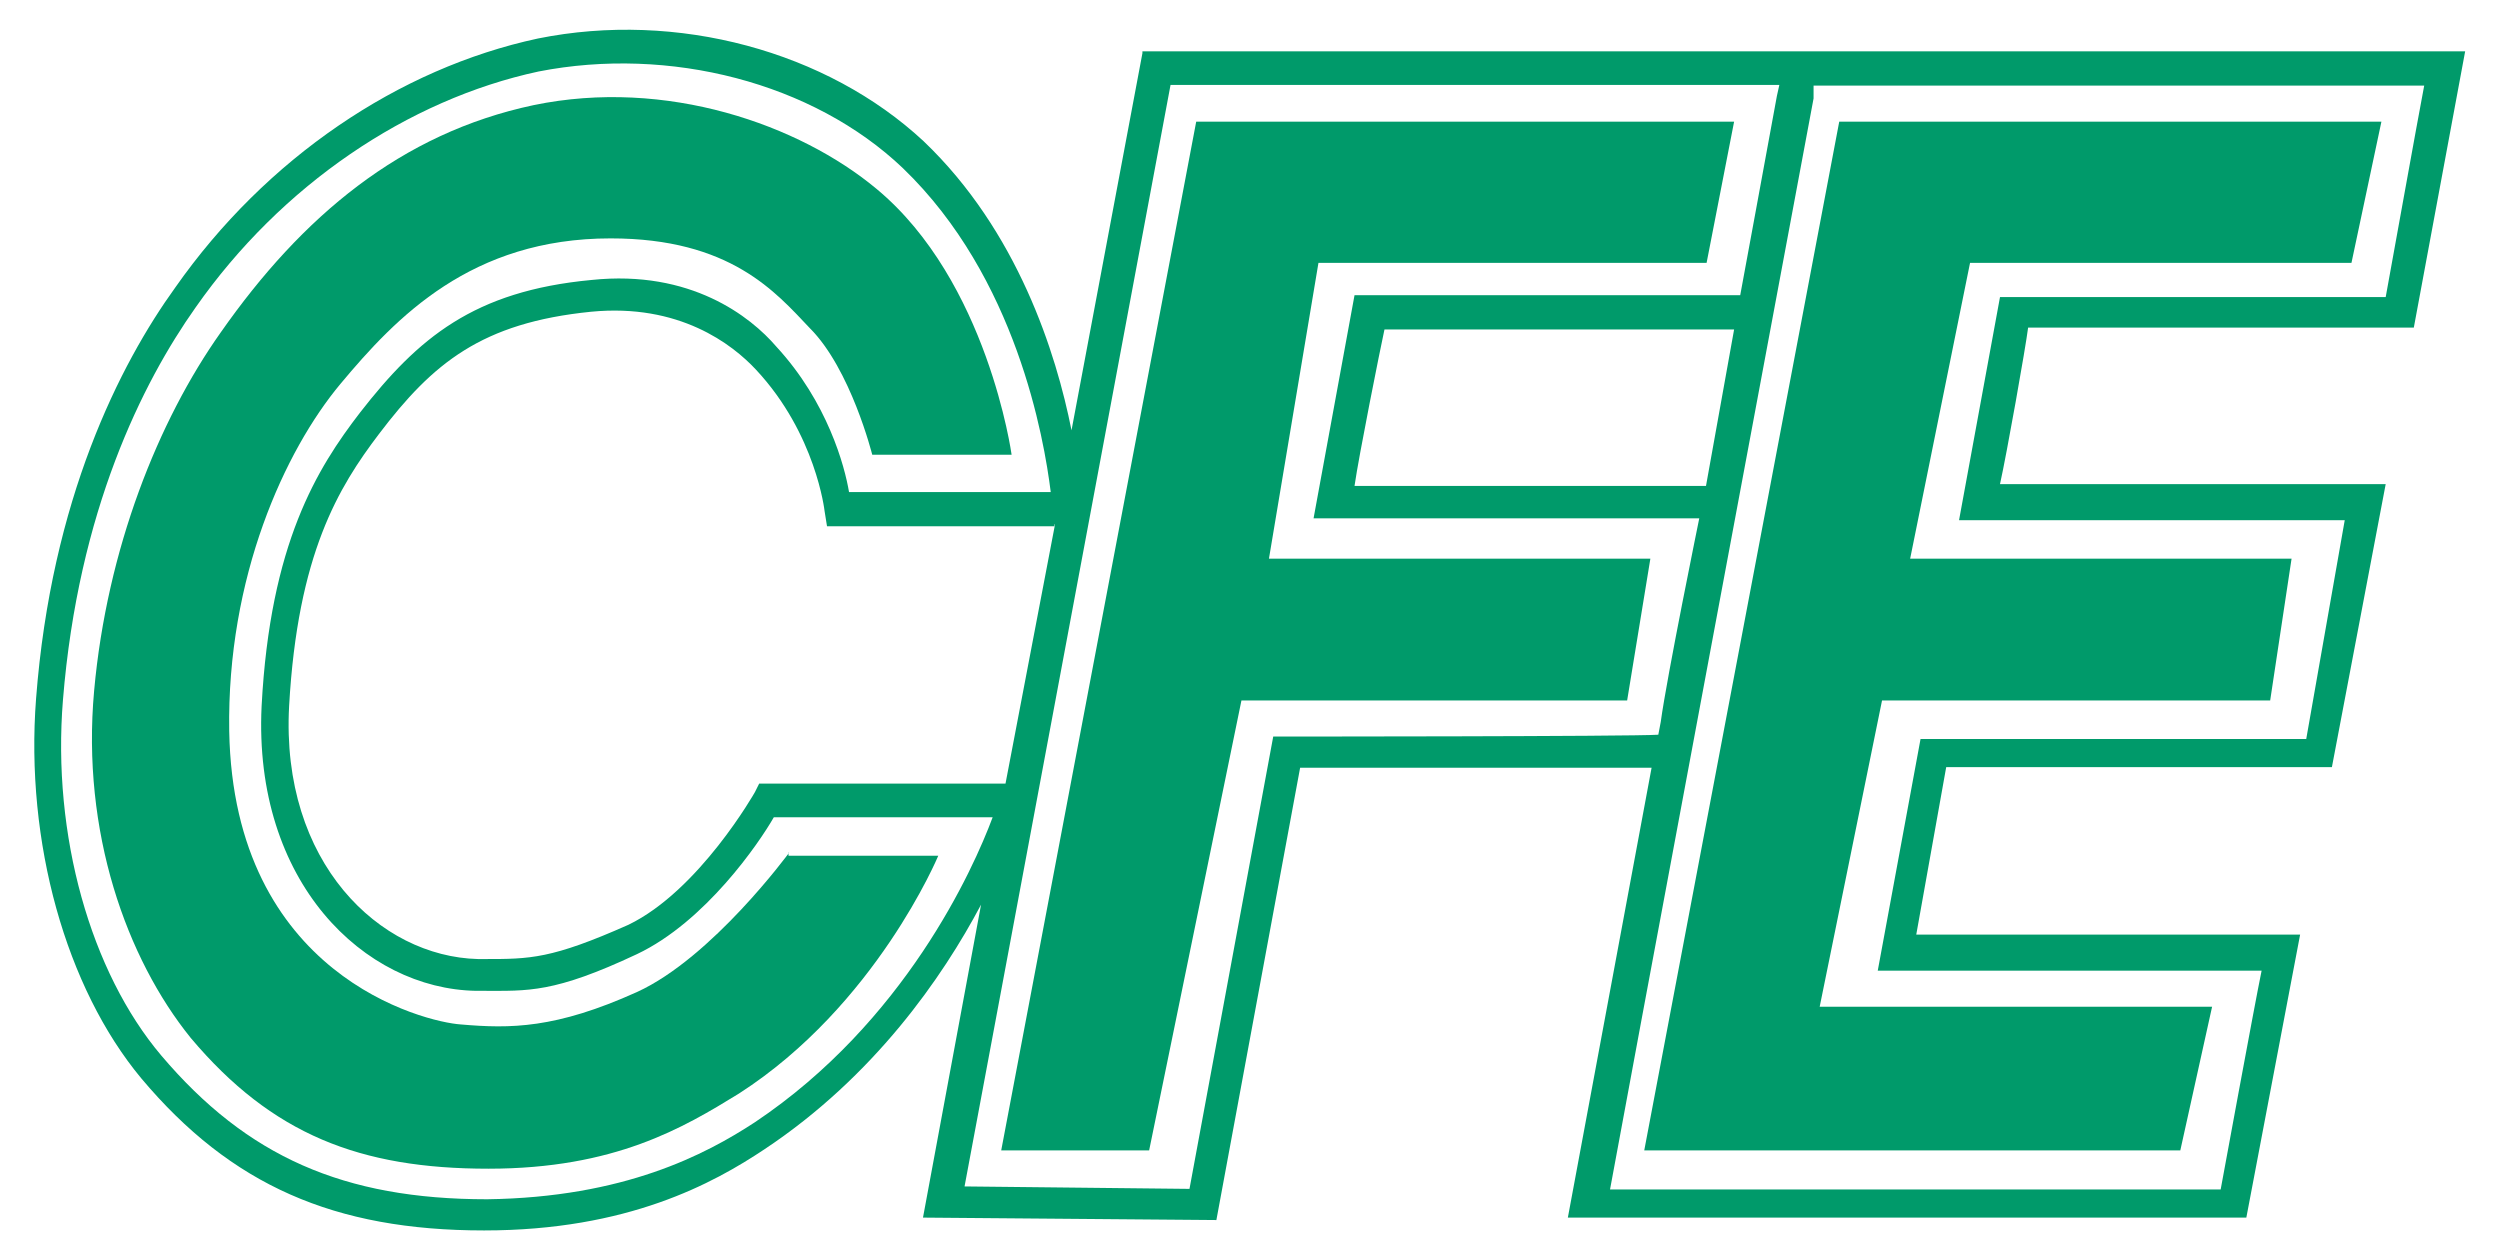 <?xml version="1.0" encoding="utf-8"?>
<!-- Generator: Adobe Illustrator 22.1.0, SVG Export Plug-In . SVG Version: 6.00 Build 0)  -->
<svg version="1.1" id="Layer_1" xmlns="http://www.w3.org/2000/svg" xmlns:xlink="http://www.w3.org/1999/xlink" x="0px" y="0px"
	 viewBox="-569.5 195 409 205.5" style="enable-background:new -569.5 195 409 205.5;" xml:space="preserve">
<style type="text/css">
	.st0{fill:#009A6A;}
</style>
<g>
	<g>
		<path class="st0" d="M-382.6,203.7l-11.6,61.7c-2.5-12.6-8.8-32.6-24.2-47.3c-15.8-14.7-40.3-21.4-63.1-16.8
			c-22.8,4.9-44.5,19.6-59.3,40.7c-9.1,12.6-20.3,34.7-22.8,67.3c-1.8,23.5,4.9,47.3,17.2,62.1c14.7,17.5,31.6,24.9,56.1,24.9
			c23.5,0,37.5-7.7,45.9-13.3c17.9-11.9,29.1-28.1,35.4-40l-9.5,51.2l48,0.4l13.7-74c0,0,42.4,0,57.5,0l-13.7,73.6H-202l8.8-46.3
			H-256l4.9-27.4h63.1l8.8-46.3c0,0-57.2,0-63.1,0c1.1-4.9,4.2-22.4,4.6-25.6c4.2,0,63.1,0,63.1,0l8.4-45.2h-3.2h-213.2V203.7z
			 M-446,378.6c-8.1,5.3-21.4,12.3-43.8,12.6c-23.5,0-39.3-7-53.3-23.5c-11.6-13.7-17.9-36.1-16.1-58.2c2.5-30.9,13-51.9,21.7-64.2
			c14-20,34.7-34,56.1-38.6c21.4-4.2,44.9,1.8,59.6,15.8c18.6,17.9,23.1,44.2,24.2,53c-4.6,0-30.2,0-33,0
			c-0.7-4.2-3.5-14.7-11.9-23.8c-4.2-4.9-14-12.6-30.2-10.9c-19.3,1.8-28.4,9.5-37.9,21.7c-7,9.1-14.7,21.4-16.1,48
			c-1.4,28.8,16.8,46.3,35.1,46.6h1.1c7.4,0,11.6,0.4,25.2-6c11.2-5.3,20-18.2,22.4-22.4c2.1,0,30.9,0,35.8,0
			C-410.3,337.3-421.5,362.2-446,378.6z M-396.9,280.8l-8.1,42.4h-40.3l-0.7,1.4c0,0-9.1,16.1-20.7,21.7
			c-12.6,5.6-16.1,5.6-23.5,5.6h-1.1c-16.1-0.4-32.3-15.8-30.9-41.4c1.4-24.9,8.1-35.8,14.7-44.5c8.8-11.6,16.8-18.2,34.7-20
			c14.4-1.4,23.1,5.3,27,9.5c9.8,10.5,11.2,23.1,11.2,23.1l0.4,2.5h1.8h35.4V280.8z M-361.2,315.5l-13.7,74l-36.8-0.4l33.7-180.2
			c0,0,93.6,0,99.6,0l-0.4,1.8c-1.4,7.7-6,32.6-6,32.6h-63.1l-6.7,36.5h63.1c0,0-5.3,25.9-6.3,33.3l-0.4,2.1
			C-302.6,315.5-361.2,315.5-361.2,315.5z M-285.8,248.9l-4.6,25.6c0,0-52.6,0-57.5,0c0.7-4.9,4.2-22.4,4.9-25.6
			C-339.8,248.9-285.8,248.9-285.8,248.9z M-179.2,243.6c-4.2,0-63.1,0-63.1,0l-6.7,36.5h63.1l-6.3,35.8h-63.1l-7,37.9
			c0,0,57.2,0,62.8,0c-1.1,5.3-6.7,35.8-6.7,35.8s-94,0-99.9,0c0.4-2.5,31.6-169.4,33.3-178.5v-2.1c4.2,0,94,0,99.9,0
			C-173.9,214.2-178.5,239.8-179.2,243.6z"/>
		<g>
			<path class="st0" d="M-440.4,334.5c0,0-12.6,17.2-24.9,22.8c-13.3,6-20.7,6-28.8,5.3c-6-0.4-37.2-8.1-37.9-48
				c-0.4-25.2,9.1-45.9,18.2-56.8s21.4-23.8,44.2-23.8c19.6,0,27,8.8,32.6,14.7c6.7,6.7,10.2,20.7,10.2,20.7h22.8
				c0,0-3.9-28.4-22.1-43.5c-12.6-10.5-34.4-18.2-56.1-13.7c-21.7,4.6-37.9,18.2-51.2,37.2c-10.2,14.4-18.6,35.4-20.7,58.6
				c-2.1,23.1,5.3,43.8,15.8,56.8c13.3,15.8,27.7,21.4,48.7,21.4c20.7,0,31.9-6.7,41-12.3c22.4-14.4,32.6-38.9,32.6-38.9h-24.5
				V334.5z"/>
			<polygon class="st0" points="-212.8,383.2 -207.6,359.7 -271.8,359.7 -261.6,309.6 -198.1,309.6 -194.6,286.4 -257,286.4 
				-247.2,238 -184.8,238 -179.9,214.9 -268.6,214.9 -300.5,383.2 			"/>
			<polygon class="st0" points="-353.8,238 -290.3,238 -285.8,214.9 -373.8,214.9 -405.7,383.2 -381.5,383.2 -366.4,309.6 
				-303.3,309.6 -299.5,286.4 -361.9,286.4 			"/>
		</g>
	</g>
</g>
</svg>

